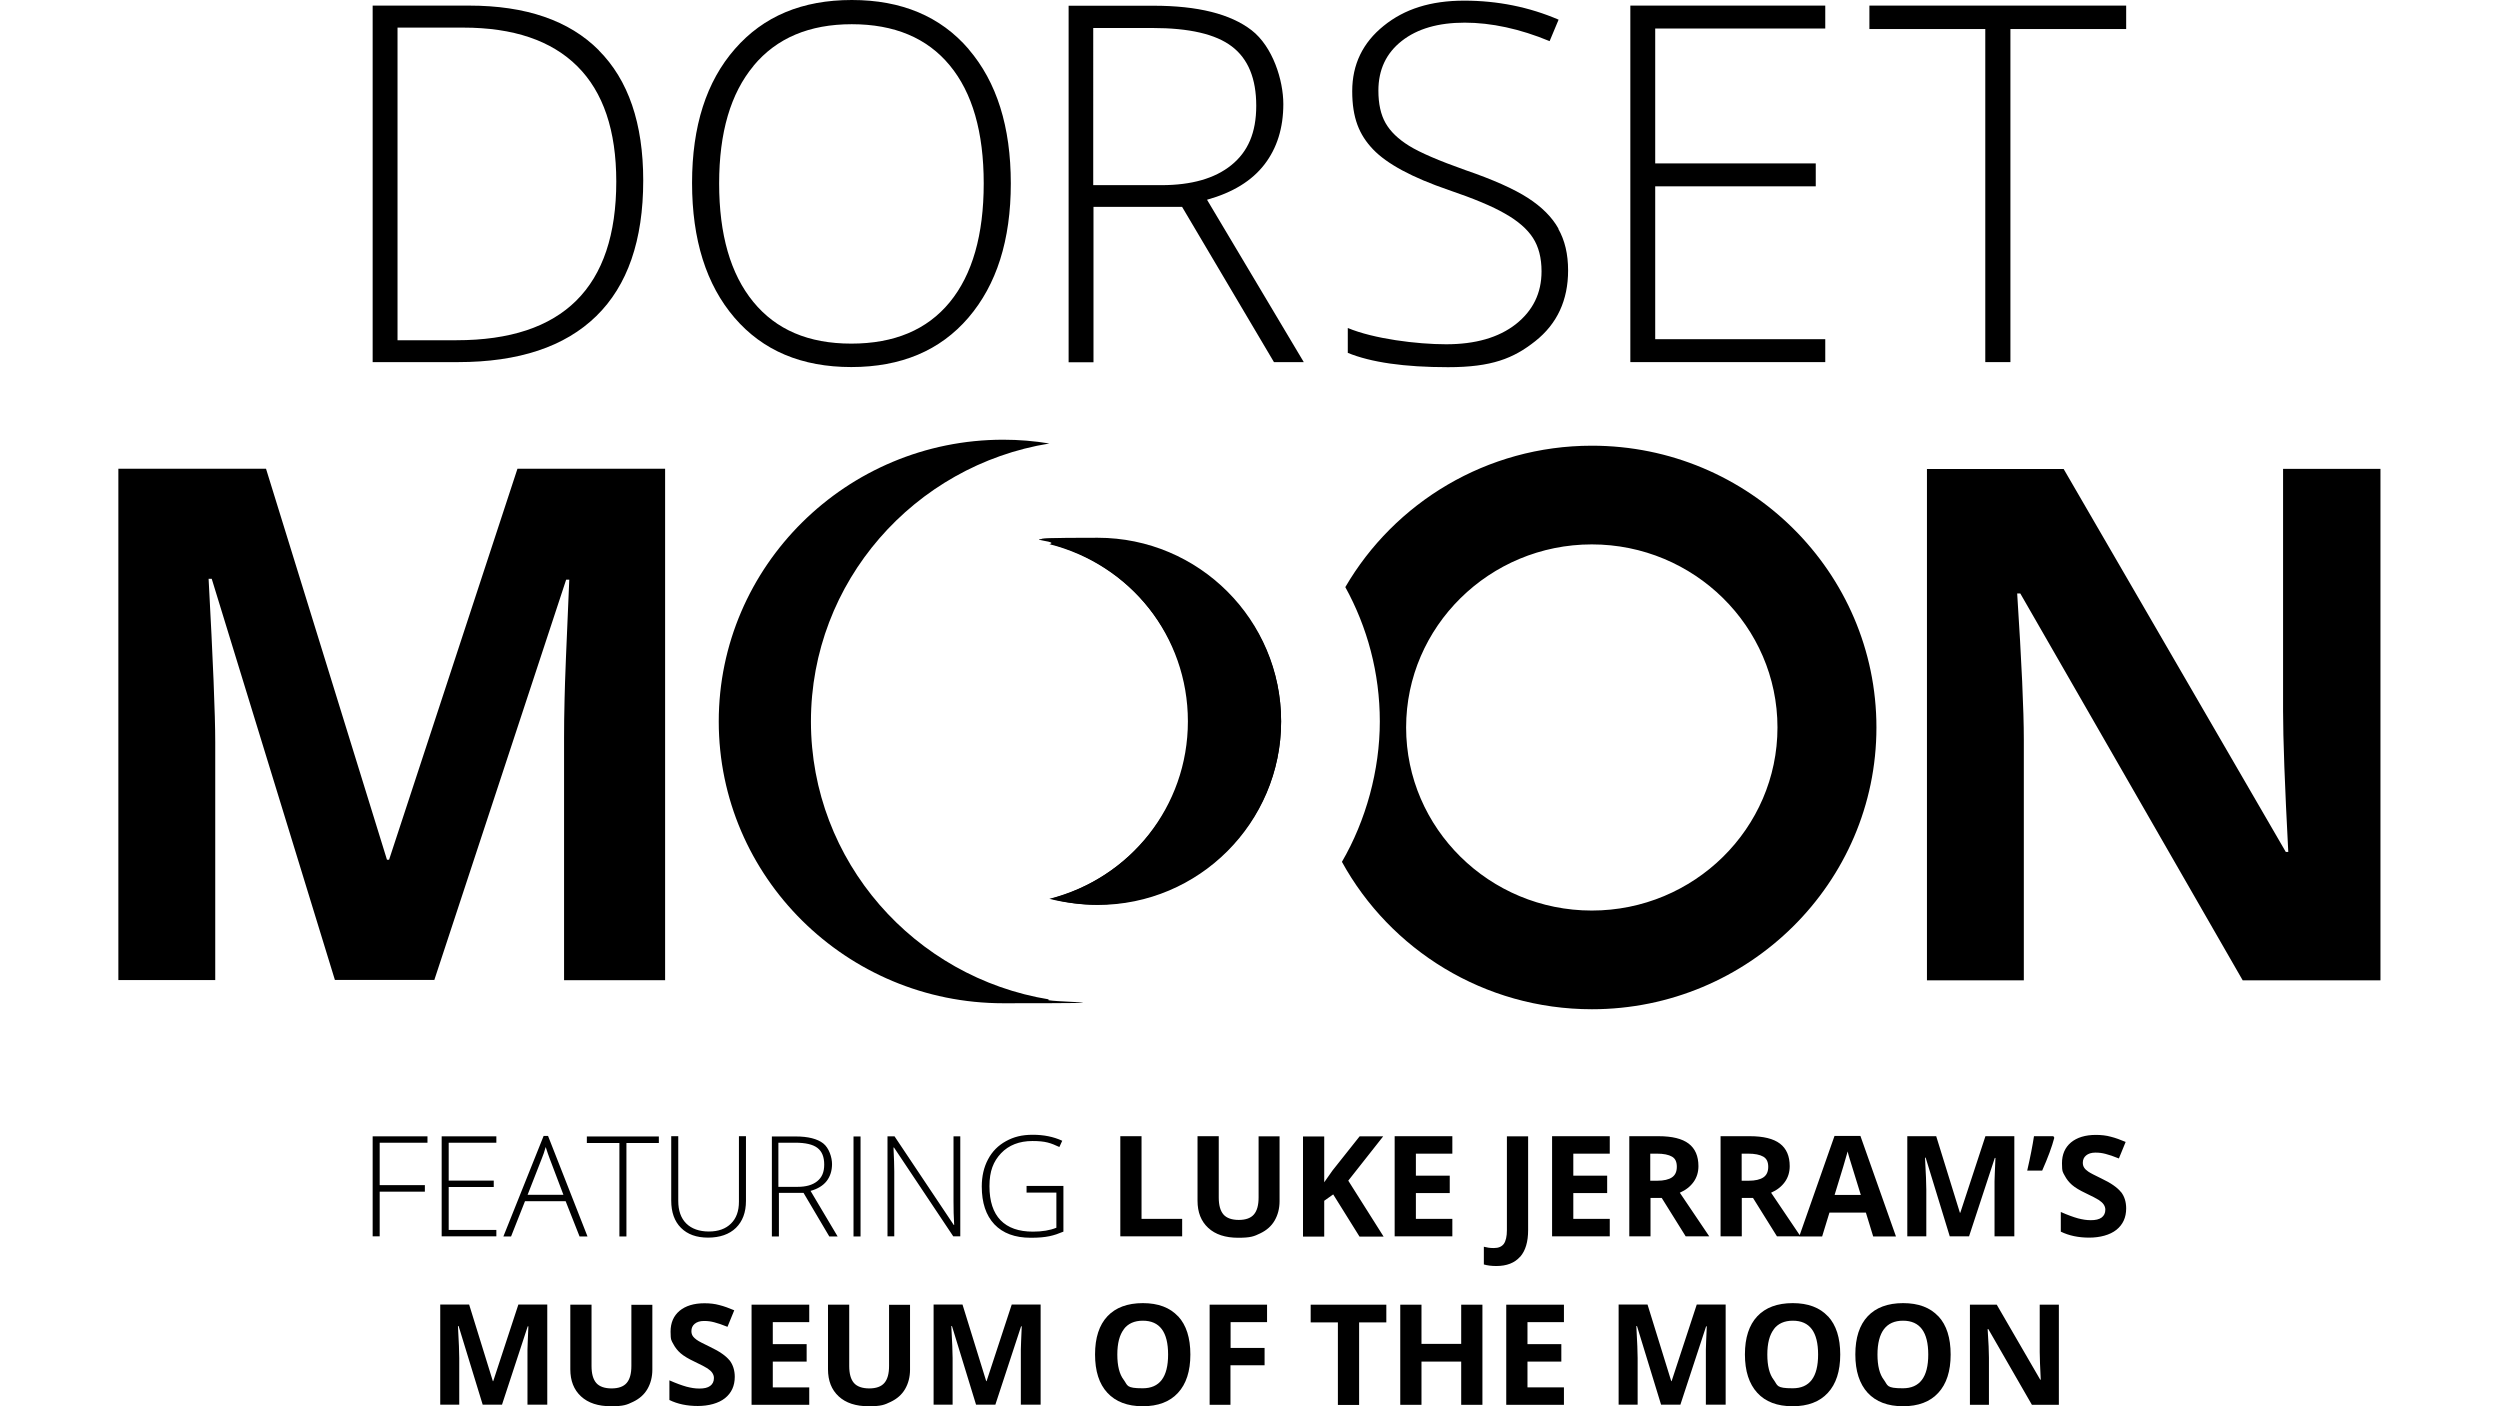<?xml version="1.0" encoding="UTF-8"?>
<svg id="Layer_1" data-name="Layer 1" xmlns="http://www.w3.org/2000/svg" version="1.1" viewBox="0 0 1920 1080">
  <defs>
    <style>
      .cls-1 {
        fill: #000;
        stroke-width: 0px;
      }
    </style>
  </defs>
  <path class="cls-1" d="M1828.3,360.1h-74.9v185.9c0,21.1,1.3,57.2,4,108.3h-1.9l-170.6-294.1h-105v392.7h74.4v-184.8c0-22.4-1.7-59.8-5.1-112.3h2.4l170.8,297.1h105.8v-392.8h0Z"/>
  <path class="cls-1" d="M333.5,752.8l101.3-307.6h2.4c-2.2,49.4-3.4,79.9-3.6,91.3-.3,11.5-.4,21.6-.4,30.4v185.9h77.6v-392.8h-113.4l-98.6,300.3h-1.6l-92.9-300.3h-113.4v392.7h74.4v-182.7c0-20.9-1.7-62.8-5.1-125.5h2.4l94.6,308.1h76.3Z"/>
  <path class="cls-1" d="M805.9,690.3c11.3,2.8,23.2,4.4,35.4,4.4,78.6,0,142.6-63.1,142.6-140.6s-64-140.6-142.6-140.6-24.1,1.5-35.4,4.4c61.6,15.5,107.2,70.7,107.2,136.2s-45.7,120.7-107.2,136.2h0Z"/>
  <path class="cls-1" d="M622.8,554.1c0-107.4,79.4-196.7,183.1-213.5-11.5-1.9-23.3-2.9-35.4-2.9-120.4,0-218.5,97.1-218.5,216.4s98,216.4,218.5,216.4,23.8-1,35.4-2.9c-103.7-16.8-183.1-106.1-183.1-213.5h0Z"/>
  <path class="cls-1" d="M1222.5,342.3c-80.8,0-151.6,43.8-189.3,108.6,16.9,30.7,26.5,65.9,26.5,103.2s-10.6,76-29.1,107.8c37,67.4,109.2,113.2,192,113.2,120.4,0,218.5-97.1,218.5-216.4,0-119.3-98-216.4-218.5-216.4h0ZM1222.5,699.3c-78.6,0-142.6-63.1-142.6-140.6s64-140.6,142.6-140.6,142.6,63.1,142.6,140.6c0,77.5-64,140.6-142.6,140.6h0Z"/>
  <path class="cls-1" d="M983.9,553.9c0-77.8-63.1-140.9-140.9-140.9s-24.3,1.8-35.8,4.8c60.5,15.8,105.1,70.7,105.1,136.2s-44.7,120.3-105.1,136.2c11.5,3,23.4,4.8,35.8,4.8,77.8,0,140.9-63.1,140.9-141"/>
  <path class="cls-1" d="M459.9,38.6c-22.8-22.9-56-34.3-99.7-34.3h-74v273.8h65.5c46.7,0,82.1-11.8,106.2-35.3,24.1-23.5,36.1-58.3,36.1-104.2,0-43.8-11.4-77.2-34.2-100h0ZM350.6,261.3h-45.3V21.2h50.4c38.6,0,67.8,9.9,87.7,29.7,19.9,19.8,29.9,49.3,29.9,88.5,0,81.3-40.9,121.9-122.7,121.9h0Z"/>
  <path class="cls-1" d="M907.8,158.8l70.6,119.3h22.9l-74.3-124.7c19.7-5.5,34.4-14.5,44.1-27.1,9.7-12.6,14.5-28.1,14.5-46.4s-8.1-44.1-24.4-56.7c-16.2-12.5-41.3-18.8-75.3-18.8h-65.2v273.8h19.1v-119.3h68ZM839.8,21.5h45.3c28.2,0,48.6,4.7,61,14.2,12.5,9.5,18.7,24.7,18.7,45.5s-6.4,35.3-19.1,45.6c-12.7,10.3-30.7,15.4-53.8,15.4h-52.3V21.5h0Z"/>
  <path class="cls-1" d="M743.9,37.7C722.3,12.6,692.4,0,654.2,0s-67.9,12.5-89.8,37.6c-21.9,25-32.9,59.3-32.9,102.9s10.9,78.2,32.6,103.5c21.7,25.3,51.6,37.9,89.7,37.9s68.2-12.6,89.9-37.9c21.7-25.3,32.6-59.6,32.6-103.1,0-43.6-10.8-77.9-32.4-103.1h0ZM578.8,50.4c17.7-21.2,42.8-31.8,75.4-31.8s57.8,10.5,75.2,31.6c17.4,21,26.1,51.3,26.1,90.7s-8.7,70-26.1,91.2c-17.4,21.2-42.6,31.8-75.6,31.8s-57.8-10.7-75.3-32.1c-17.5-21.4-26.2-51.7-26.2-90.9,0-39.1,8.8-69.2,26.5-90.4h0Z"/>
  <path class="cls-1" d="M1196.9,175.6c-4.9-8.8-12.8-16.7-23.5-23.6-10.7-6.9-26.8-14.1-48.1-21.4-20.3-7.2-34.7-13.4-43.1-18.6-8.4-5.2-14.4-11-18.1-17.5-3.7-6.5-5.5-14.8-5.5-24.9,0-16.1,6-28.8,18-38.2,12-9.4,28.1-14,48.3-14s42.4,4.7,65.2,14.2l6.9-16.5c-22.6-9.7-46.8-14.6-72.5-14.6s-45.9,6.4-61.9,19.4c-16,12.9-24.1,29.6-24.1,50.1s5.3,33.5,16,44.7c10.7,11.2,30,21.6,58,31.2,19.1,6.5,33.6,12.5,43.4,18.2,9.9,5.6,17,11.8,21.4,18.6,4.4,6.8,6.6,15.4,6.6,25.7,0,16.7-6.6,30.2-19.8,40.6-13.2,10.3-31,15.4-53.5,15.4s-55.7-4.2-75.5-12.5v19.1c17.8,7.3,43.5,11,77,11s50.2-6.7,67-20c16.8-13.3,25.2-31.5,25.2-54.3,0-12.5-2.5-23.1-7.5-31.9h0Z"/>
  <polygon class="cls-1" points="1401.8 260.5 1271.2 260.5 1271.2 143.1 1394.5 143.1 1394.5 125.5 1271.2 125.5 1271.2 21.9 1401.8 21.9 1401.8 4.3 1252.1 4.3 1252.1 278.1 1401.8 278.1 1401.8 260.5"/>
  <polygon class="cls-1" points="1544 22.3 1632.9 22.3 1632.9 4.3 1435.7 4.3 1435.7 22.3 1524.7 22.3 1524.7 278.1 1544 278.1 1544 22.3"/>
  <path class="cls-1" d="M385.5,1078.9l19.8-60.3h.5c-.4,9.7-.7,15.7-.7,17.9,0,2.2,0,4.2,0,5.9v36.4h15.2v-76.9h-22.2l-19.3,58.8h-.3l-18.2-58.8h-22.2v76.9h14.6v-35.8c0-4.1-.3-12.3-1-24.6h.5l18.5,60.4h14.9ZM484.9,1002v47c0,6-1.2,10.3-3.6,13.1s-6.3,4.2-11.6,4.2-9.4-1.4-11.8-4.2c-2.4-2.8-3.6-7.1-3.6-13v-47.1h-16.3v49.6c0,8.8,2.7,15.7,8.2,20.8s13.2,7.6,23,7.6,12.2-1.1,17-3.4c4.8-2.3,8.5-5.5,11-9.8,2.5-4.3,3.8-9.3,3.8-14.9v-49.8h-16.3ZM560.3,1044.8c-2.7-3.4-7.6-6.9-14.8-10.3-5.4-2.6-8.9-4.4-10.3-5.4-1.4-1-2.5-2-3.2-3.1-.7-1.1-1-2.3-1-3.7,0-2.3.8-4.2,2.5-5.6s4-2.2,7.1-2.2,5.2.3,7.9,1c2.7.7,6.1,1.8,10.2,3.5l5.2-12.7c-4-1.7-7.8-3.1-11.4-4-3.6-1-7.4-1.4-11.5-1.4-8.1,0-14.5,2-19.1,5.8-4.6,3.9-6.9,9.2-6.9,16s.7,6.8,2.1,9.5c1.4,2.7,3.3,5.1,5.6,7.1,2.3,2,5.9,4.2,10.6,6.4,5,2.4,8.3,4.1,10,5.2,1.6,1.1,2.9,2.2,3.7,3.4.8,1.2,1.3,2.5,1.3,4,0,2.7-1,4.7-2.9,6.1-1.9,1.4-4.6,2-8.2,2s-6.3-.5-9.9-1.4c-3.6-1-8-2.6-13.2-4.9v15.1c6.3,3.1,13.6,4.6,21.8,4.6s15.9-2,20.9-6c5-4,7.5-9.5,7.5-16.4,0-5-1.4-9.3-4-12.7h0ZM621.5,1065.5h-28v-19.8h26v-13.4h-26v-16.9h28v-13.4h-44.3v76.9h44.3v-13.5h0ZM682.8,1002v47c0,6-1.2,10.3-3.6,13.1s-6.3,4.2-11.6,4.2-9.4-1.4-11.8-4.2c-2.4-2.8-3.6-7.1-3.6-13v-47.1h-16.3v49.6c0,8.8,2.7,15.7,8.2,20.8,5.5,5.1,13.2,7.6,23,7.6s12.2-1.1,17-3.4c4.8-2.3,8.5-5.5,11-9.8s3.8-9.3,3.8-14.9v-49.8h-16.3ZM764.4,1078.9l19.8-60.3h.5c-.4,9.7-.7,15.7-.7,17.9,0,2.2,0,4.2,0,5.9v36.4h15.2v-76.9h-22.2l-19.3,58.8h-.3l-18.2-58.8h-22.2v76.9h14.6v-35.8c0-4.1-.3-12.3-1-24.6h.5l18.5,60.4h14.9Z"/>
  <path class="cls-1" d="M904.8,1011c-6.3-6.8-15.3-10.2-27.1-10.2s-20.9,3.4-27.2,10.1c-6.3,6.7-9.5,16.5-9.5,29.3s3.1,22.6,9.5,29.5c6.3,6.8,15.4,10.3,27.1,10.3s20.8-3.4,27.1-10.3c6.3-6.8,9.5-16.6,9.5-29.4,0-12.8-3.1-22.6-9.4-29.4h0ZM863,1020.9c3.3-4.4,8.2-6.6,14.7-6.6,13,0,19.4,8.7,19.4,26s-6.5,25.9-19.5,25.9-11.4-2.2-14.6-6.5c-3.3-4.3-4.9-10.8-4.9-19.4,0-8.6,1.7-15.1,5-19.4h0ZM945.1,1048.5h26.1v-13.3h-26.1v-19.8h28v-13.4h-44.1v76.9h16v-30.4h0Z"/>
  <path class="cls-1" d="M1043.8,1015.6h20.9v-13.6h-58.1v13.6h20.9v63.4h16.3v-63.4h0ZM1138.5,1002h-16.3v30.1h-30.5v-30.1h-16.3v76.9h16.3v-33.2h30.5v33.2h16.3v-76.9h0ZM1201.1,1065.5h-28v-19.8h26v-13.4h-26v-16.9h28v-13.4h-44.3v76.9h44.3v-13.5h0Z"/>
  <path class="cls-1" d="M1290.5,1078.9l19.8-60.3h.5c-.4,9.7-.7,15.7-.7,17.9,0,2.2,0,4.2,0,5.9v36.4h15.2v-76.9h-22.2l-19.3,58.8h-.3l-18.2-58.8h-22.2v76.9h14.6v-35.8c0-4.1-.3-12.3-1-24.6h.5l18.5,60.4h14.9ZM1403.9,1011c-6.3-6.8-15.3-10.2-27.1-10.2s-20.9,3.4-27.2,10.1c-6.3,6.7-9.5,16.5-9.5,29.3s3.2,22.6,9.5,29.5,15.4,10.3,27.1,10.3,20.8-3.4,27.1-10.3c6.3-6.8,9.5-16.6,9.5-29.4,0-12.8-3.1-22.6-9.4-29.4h0ZM1362.2,1020.9c3.3-4.4,8.2-6.6,14.7-6.6,13,0,19.4,8.7,19.4,26s-6.5,25.9-19.5,25.9-11.4-2.2-14.6-6.5c-3.3-4.3-4.9-10.8-4.9-19.4,0-8.6,1.7-15.1,5-19.4h0ZM1488.7,1011c-6.3-6.8-15.3-10.2-27.1-10.2s-20.9,3.4-27.2,10.1-9.5,16.5-9.5,29.3,3.2,22.6,9.5,29.5c6.3,6.8,15.4,10.3,27.1,10.3s20.8-3.4,27.1-10.3c6.3-6.8,9.5-16.6,9.5-29.4,0-12.8-3.1-22.6-9.4-29.4h0ZM1446.8,1020.9c3.3-4.4,8.2-6.6,14.7-6.6,13,0,19.4,8.7,19.4,26s-6.5,25.9-19.5,25.9-11.4-2.2-14.6-6.5c-3.3-4.3-4.9-10.8-4.9-19.4s1.7-15.1,4.9-19.4h0ZM1581.2,1002h-14.7v36.4c0,4.1.3,11.2.8,21.2h-.4l-33.4-57.6h-20.6v76.9h14.6v-36.2c0-4.4-.3-11.7-1-22h.5l33.5,58.2h20.7v-76.9h0Z"/>
  <path class="cls-1" d="M907.9,949.6v-13.5h-31.2v-63.5h-16.3v76.9h47.5ZM966.6,872.6v47c0,6-1.2,10.3-3.6,13.1s-6.3,4.2-11.6,4.2-9.4-1.4-11.8-4.2c-2.4-2.8-3.6-7.1-3.6-13v-47.1h-16.3v49.6c0,8.8,2.7,15.7,8.2,20.8,5.5,5.1,13.2,7.6,23,7.6s12.2-1.1,17-3.4,8.5-5.5,11-9.8c2.5-4.3,3.8-9.3,3.8-14.9v-49.8h-16.2ZM1035.5,906.7l26.8-34h-18.1l-20.8,26.2-6.4,9.1v-35.2h-16.3v76.9h16.3v-27.5l6.9-4.9,20.2,32.4h18.5l-27.1-42.9h0ZM1115.4,936.1h-28v-19.8h26v-13.4h-26v-16.9h28v-13.4h-44.3v76.9h44.3v-13.5h0ZM1167.5,965.2c4.1-4.7,6.1-11.5,6.1-20.5v-72h-16.3v72.1c0,4.7-.8,8.2-2.3,10.4-1.6,2.2-4.1,3.3-7.7,3.3s-4.9-.4-7.7-1v13.6c2.7.8,5.9,1.2,9.6,1.2,8,0,14.1-2.4,18.2-7.1h0ZM1236.3,936.1h-28v-19.8h26v-13.4h-26v-16.9h28v-13.4h-44.3v76.9h44.3v-13.5h0ZM1267.5,886h4.9c5.3,0,9.1.8,11.7,2.3s3.7,4.1,3.7,7.8-1.2,6.4-3.7,8.1-6.3,2.6-11.4,2.6h-5.3v-20.8h0ZM1276.2,920l18.4,29.5h18.1c-3.5-5.1-11-16.2-22.6-33.5,4.6-2,8.1-4.8,10.6-8.3,2.5-3.5,3.7-7.6,3.7-12.1,0-7.7-2.5-13.5-7.5-17.3-5-3.8-12.7-5.7-23.2-5.7h-22.4v76.9h16.3v-29.5h8.7ZM1337.6,886h4.9c5.2,0,9.1.8,11.7,2.3s3.8,4.1,3.8,7.8-1.2,6.4-3.7,8.1c-2.5,1.7-6.3,2.6-11.4,2.6h-5.3v-20.8h0ZM1346.3,920l18.4,29.5h18.1c-3.5-5.1-11-16.2-22.6-33.5,4.6-2,8.1-4.8,10.6-8.3,2.5-3.5,3.7-7.6,3.7-12.1,0-7.7-2.5-13.5-7.5-17.3-5-3.8-12.7-5.7-23.2-5.7h-22.4v76.9h16.3v-29.5h8.7ZM1456.1,949.6l-27.3-77.2h-19.9l-27.1,77.2h17.6l5.6-18.3h28l5.6,18.3h17.6ZM1409,917.6c5.5-17.7,8.8-28.8,10-33.3.3,1.3.7,3,1.4,5.2.7,2.2,3.5,11.5,8.7,28.2h-20ZM1512.2,949.6l19.8-60.3h.5c-.4,9.7-.7,15.7-.7,17.9,0,2.2,0,4.2,0,5.9v36.4h15.2v-76.9h-22.2l-19.3,58.8h-.3l-18.2-58.8h-22.2v76.9h14.6v-35.8c0-4.1-.3-12.3-1-24.6h.5l18.5,60.4h15ZM1562.1,872.6c-1.1,7.2-2.8,16-5.2,26.4h11.5c4.4-9.9,7.5-18.3,9.3-25.2l-.7-1.2h-14.8ZM1628.9,915.5c-2.7-3.4-7.6-6.9-14.8-10.3-5.4-2.6-8.9-4.4-10.3-5.4-1.5-1-2.5-2-3.2-3.1-.7-1.1-1-2.3-1-3.7,0-2.3.8-4.2,2.5-5.6,1.7-1.4,4-2.2,7.1-2.2s5.2.3,7.9,1c2.7.7,6.1,1.8,10.2,3.5l5.2-12.7c-4-1.7-7.8-3.1-11.4-4-3.6-1-7.4-1.4-11.5-1.4-8.1,0-14.5,2-19.1,5.8-4.6,3.9-6.9,9.2-6.9,16s.7,6.8,2.1,9.5c1.4,2.7,3.3,5.1,5.6,7.1,2.3,2,5.9,4.2,10.6,6.4,5,2.4,8.3,4.1,10,5.2,1.6,1.1,2.9,2.2,3.7,3.4s1.3,2.5,1.3,4c0,2.7-1,4.7-2.9,6.1-1.9,1.4-4.7,2-8.2,2s-6.3-.5-9.9-1.4c-3.6-1-8-2.6-13.2-4.9v15.1c6.3,3.1,13.6,4.6,21.8,4.6s15.9-2,20.9-6c5-4,7.5-9.5,7.5-16.4,0-5-1.3-9.3-4-12.7h0Z"/>
  <path class="cls-1" d="M291.6,915.2h34.7v-5h-34.7v-32.6h36.7v-4.9h-42.1v76.8h5.4v-34.3h0ZM381.2,944.6h-36.6v-33h34.6v-4.9h-34.6v-29.1h36.6v-4.9h-42v76.8h42v-4.9h0ZM445.2,949.6h6l-30.3-77.2h-3.4l-30.9,77.2h5.9l10.7-27.1h31.2l10.7,27.1h0ZM416,890c1.1-2.7,2.2-5.8,3.1-9.1,1.2,3.8,2.3,6.9,3.1,9l10.5,27.7h-27.5l10.8-27.6h0ZM481,877.8h25v-5h-55.3v5h25v71.8h5.4v-71.8h0ZM567.5,872.7v50.2c0,7.2-2,12.8-6.1,16.8-4,4-9.7,6.1-17,6.1s-13.3-2.1-17.4-6.2-6.1-9.9-6.1-17.3v-49.7h-5.4v49.5c0,8.9,2.5,15.9,7.5,20.9,5,5,11.9,7.5,20.8,7.5s16.3-2.5,21.4-7.5,7.7-11.9,7.7-20.7v-49.7h-5.4ZM617.1,916.1l19.8,33.5h6.4l-20.8-35c5.5-1.5,9.7-4.1,12.4-7.6,2.7-3.5,4.1-7.9,4.1-13s-2.3-12.4-6.8-15.9-11.6-5.3-21.1-5.3h-18.3v76.8h5.4v-33.5h19ZM598,877.6h12.7c7.9,0,13.6,1.3,17.1,4,3.5,2.7,5.2,6.9,5.2,12.8s-1.8,9.9-5.4,12.8c-3.6,2.9-8.6,4.3-15.1,4.3h-14.7v-33.9h0ZM660.9,949.6v-76.8h-5.4v76.8h5.4ZM737.5,872.7h-5.2v50.1c0,5.7.1,11.7.5,18h-.3l-45.5-68.1h-5.4v76.8h5.2v-49.8c0-4.1-.2-10.3-.6-18.4h.4l45.5,68.2h5.4v-76.8h0ZM788.4,915.9h22.9v27c-4.9,2-10.9,3-18,3-10.9,0-19.2-2.9-24.9-8.8-5.6-5.8-8.5-14.5-8.5-26.1s3-19,8.9-25.3c5.9-6.2,14-9.4,24.1-9.4s14,1.5,20.7,4.6l2.2-4.8c-6.7-3.1-14.2-4.6-22.6-4.6s-14.6,1.6-20.6,4.9c-6,3.3-10.6,7.9-13.8,14-3.2,6-4.8,13-4.8,20.8,0,12.5,3.2,22.2,9.7,29.1,6.5,6.8,15.7,10.3,27.9,10.3s17.6-1.6,25.1-4.7v-35.1h-28.3v5h0Z"/>
</svg>